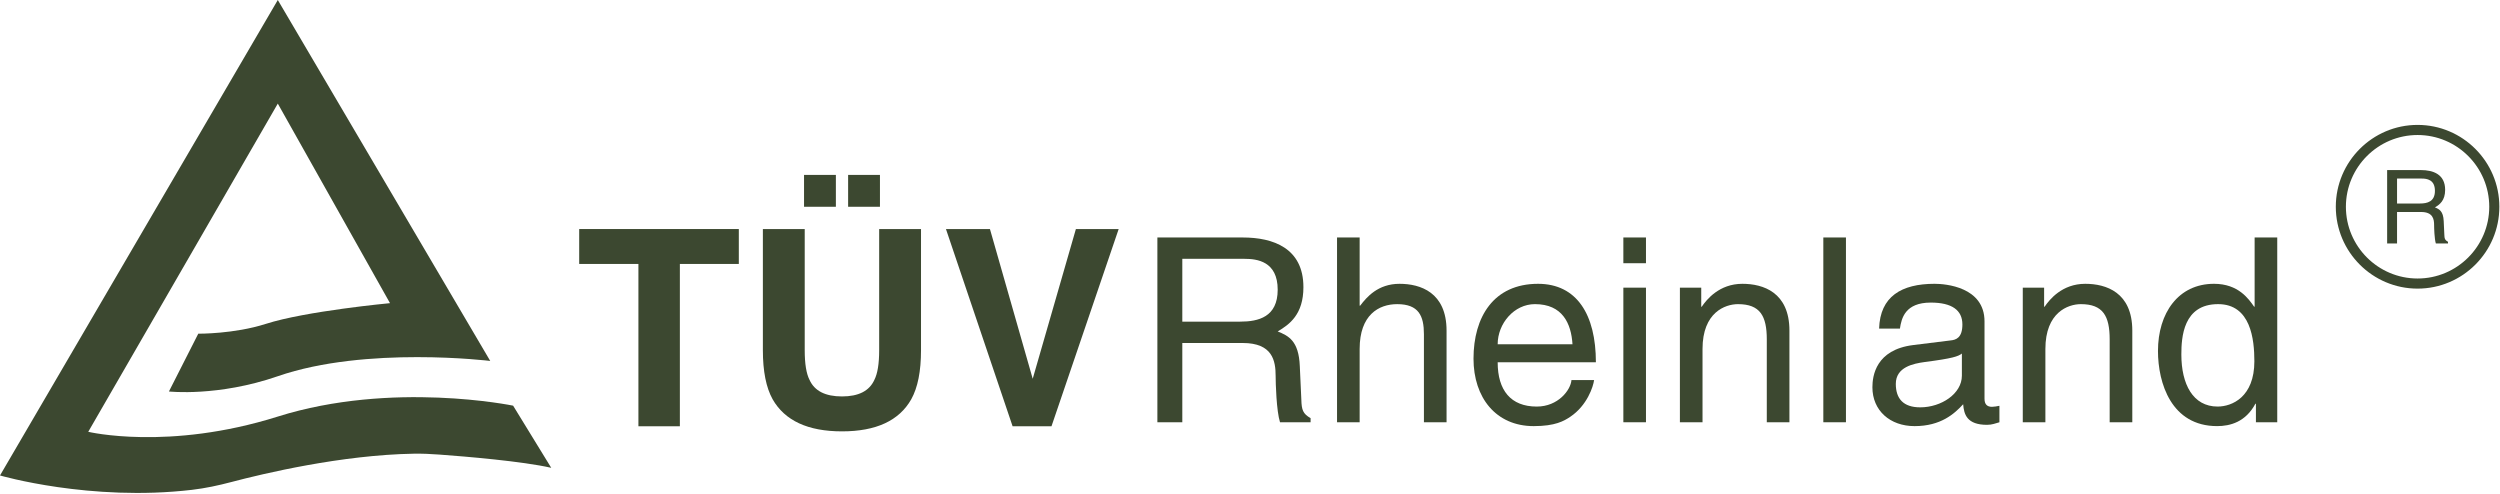<svg width="435" height="86" viewBox="0 0 435 86" fill="none" xmlns="http://www.w3.org/2000/svg">
<g clip-path="url(#clip0_3623_22525)">
<path d="M95.916 81.401L89.282 70.585C89.282 70.585 68.241 66.222 48.337 72.482C29.288 78.477 15.354 75.133 15.354 75.133L48.337 18.026L67.861 52.749C67.861 52.749 53.198 54.125 46.253 56.355C40.727 58.126 34.499 58.062 34.499 58.062L29.393 68.118C29.393 68.118 37.912 69.07 48.337 65.462C63.691 60.148 85.301 62.805 85.301 62.805L48.337 0L0 82.73C0 82.73 15.691 87.31 33.413 85.23C35.717 84.96 37.99 84.472 40.233 83.879C45.88 82.386 59.45 79.159 71.996 78.942C73.486 78.916 74.973 78.988 76.46 79.097C80.978 79.428 90.892 80.252 95.916 81.401Z" fill="#3C4830"/>
<path d="M128.554 39.852V45.927H118.296V74.171H111.085V45.927H100.78V39.852H128.554Z" fill="#3C4830"/>
<path d="M132.74 39.852H140.021V60.929C140.021 63.287 140.298 65.009 140.856 66.094C141.72 68.018 143.604 68.98 146.509 68.98C149.4 68.98 151.276 68.018 152.142 66.094C152.698 65.009 152.975 63.287 152.975 60.929V39.852H160.256V60.946C160.256 64.595 159.693 67.435 158.563 69.468C156.456 73.193 152.441 75.057 146.509 75.057C140.582 75.057 136.556 73.193 134.435 69.468C133.303 67.435 132.74 64.595 132.74 60.946V39.852Z" fill="#3C4830"/>
<path d="M187.205 39.852H194.649L182.959 74.171H176.191L164.595 39.852H172.249L179.692 65.905L187.205 39.852Z" fill="#3C4830"/>
<path d="M205.722 55.965H215.789C218.965 55.965 222.319 55.157 222.319 50.412C222.319 45.443 218.696 45.037 216.548 45.037H205.722V55.965ZM205.722 73.473H201.384V41.322H216.235C221.514 41.322 226.794 43.157 226.794 49.965C226.794 54.712 224.376 56.457 222.319 57.666C224.152 58.428 225.987 59.235 226.166 63.712L226.433 69.534C226.479 71.323 226.703 71.995 228.044 72.757V73.473H222.722C222.095 71.503 221.961 66.622 221.961 65.413C221.961 62.773 221.424 59.682 216.235 59.682H205.722V73.473Z" fill="#3C4830"/>
<path d="M251.701 73.473H247.763V58.158C247.763 54.98 246.868 52.921 243.111 52.921C239.892 52.921 236.579 54.801 236.579 60.711V73.473H232.644V41.322H236.579V53.188H236.67C237.789 51.712 239.756 49.383 243.515 49.383C247.138 49.383 251.701 50.861 251.701 57.532V73.473Z" fill="#3C4830"/>
<path d="M273.614 59.906C273.39 56.278 271.869 52.919 267.082 52.919C263.459 52.919 260.595 56.278 260.595 59.906H273.614ZM277.371 66.128C277.237 67.248 276.163 70.564 273.211 72.532C272.137 73.249 270.617 74.145 266.86 74.145C260.283 74.145 256.39 69.174 256.39 62.413C256.39 55.157 259.881 49.383 267.619 49.383C274.375 49.383 277.685 54.756 277.685 63.039H260.595C260.595 67.921 262.877 70.743 267.397 70.743C271.108 70.743 273.301 67.876 273.435 66.128H277.371Z" fill="#3C4830"/>
<path d="M286.399 73.472H282.464V50.052H286.399V73.472ZM282.464 41.32H286.399V45.8H282.464V41.32Z" fill="#3C4830"/>
<path d="M311.36 73.474H307.422V59.054C307.422 54.98 306.26 52.921 302.413 52.921C300.176 52.921 296.239 54.354 296.239 60.712V73.474H292.303V50.054H296.016V53.368H296.105C296.957 52.114 299.148 49.383 303.174 49.383C306.797 49.383 311.36 50.861 311.36 57.532V73.474Z" fill="#3C4830"/>
<path d="M317.259 41.32H321.195V73.472H317.259V41.32Z" fill="#3C4830"/>
<path d="M341.367 61.517C340.742 62.009 339.756 62.367 334.88 62.995C332.957 63.263 329.871 63.846 329.871 66.799C329.871 69.355 331.167 70.877 334.121 70.877C337.787 70.877 341.367 68.504 341.367 65.368V61.517ZM326.964 57.174C327.141 51.576 330.854 49.381 336.625 49.381C338.503 49.381 345.305 49.918 345.305 55.919V69.398C345.305 70.385 345.797 70.786 346.601 70.786C346.959 70.786 347.451 70.698 347.899 70.607V73.474C347.228 73.653 346.646 73.921 345.751 73.921C342.262 73.921 341.725 72.129 341.591 70.337C340.071 71.995 337.699 74.145 333.136 74.145C328.842 74.145 325.799 71.414 325.799 67.384C325.799 65.413 326.382 60.846 332.914 60.038L339.398 59.235C340.339 59.144 341.456 58.786 341.456 56.457C341.456 53.994 339.668 52.649 335.954 52.649C331.482 52.649 330.854 55.382 330.587 57.174H326.964Z" fill="#3C4830"/>
<path d="M371.02 73.474H367.082V59.054C367.082 54.98 365.919 52.921 362.072 52.921C359.836 52.921 355.898 54.354 355.898 60.712V73.474H351.963V50.054H355.676V53.368H355.765C356.616 52.114 358.807 49.383 362.833 49.383C366.456 49.383 371.02 50.861 371.02 57.532V73.474Z" fill="#3C4830"/>
<path d="M385.864 70.741C388.37 70.741 392.26 69.083 392.26 62.859C392.26 59.052 391.635 52.919 385.952 52.919C379.869 52.919 379.556 58.693 379.556 61.694C379.556 66.844 381.57 70.741 385.864 70.741ZM396.241 73.472H392.53V70.249H392.439C390.74 73.428 388.055 74.143 385.775 74.143C377.812 74.143 375.487 66.665 375.487 61.068C375.487 54.484 379.019 49.381 385.236 49.381C389.487 49.381 391.277 52.023 392.215 53.366H392.305V41.32H396.241V73.472Z" fill="#3C4830"/>
<path d="M420.659 23.493C413.781 23.493 408.187 29.093 408.187 35.977C408.187 42.86 413.781 48.461 420.659 48.461C427.537 48.461 433.13 42.86 433.13 35.977C433.13 29.093 427.537 23.493 420.659 23.493ZM420.659 50.22C412.814 50.22 406.431 43.83 406.431 35.977C406.431 28.125 412.814 21.734 420.659 21.734C428.504 21.734 434.887 28.125 434.887 35.977C434.887 43.83 428.504 50.22 420.659 50.22Z" fill="#3C4830"/>
<path d="M417.086 35.41H421.083C422.346 35.41 423.677 35.09 423.677 33.204C423.677 31.231 422.239 31.07 421.386 31.07H417.086V35.41ZM417.086 42.364H415.362V29.594H421.262C423.359 29.594 425.455 30.323 425.455 33.027C425.455 34.911 424.496 35.605 423.677 36.085C424.406 36.388 425.136 36.709 425.206 38.486L425.313 40.799C425.329 41.511 425.42 41.777 425.953 42.078V42.364H423.838C423.589 41.581 423.535 39.644 423.535 39.162C423.535 38.111 423.321 36.886 421.262 36.886H417.086V42.364Z" fill="#3C4830"/>
<path d="M147.573 30.434H153.111V35.977H147.573V30.434Z" fill="#3C4830"/>
<path d="M139.903 30.434H145.442V35.977H139.903V30.434Z" fill="#3C4830"/>
</g>
<defs>
<clipPath id="clip0_3623_22525">
<rect width="435" height="86" fill="white"/>
</clipPath>
</defs>
</svg>
